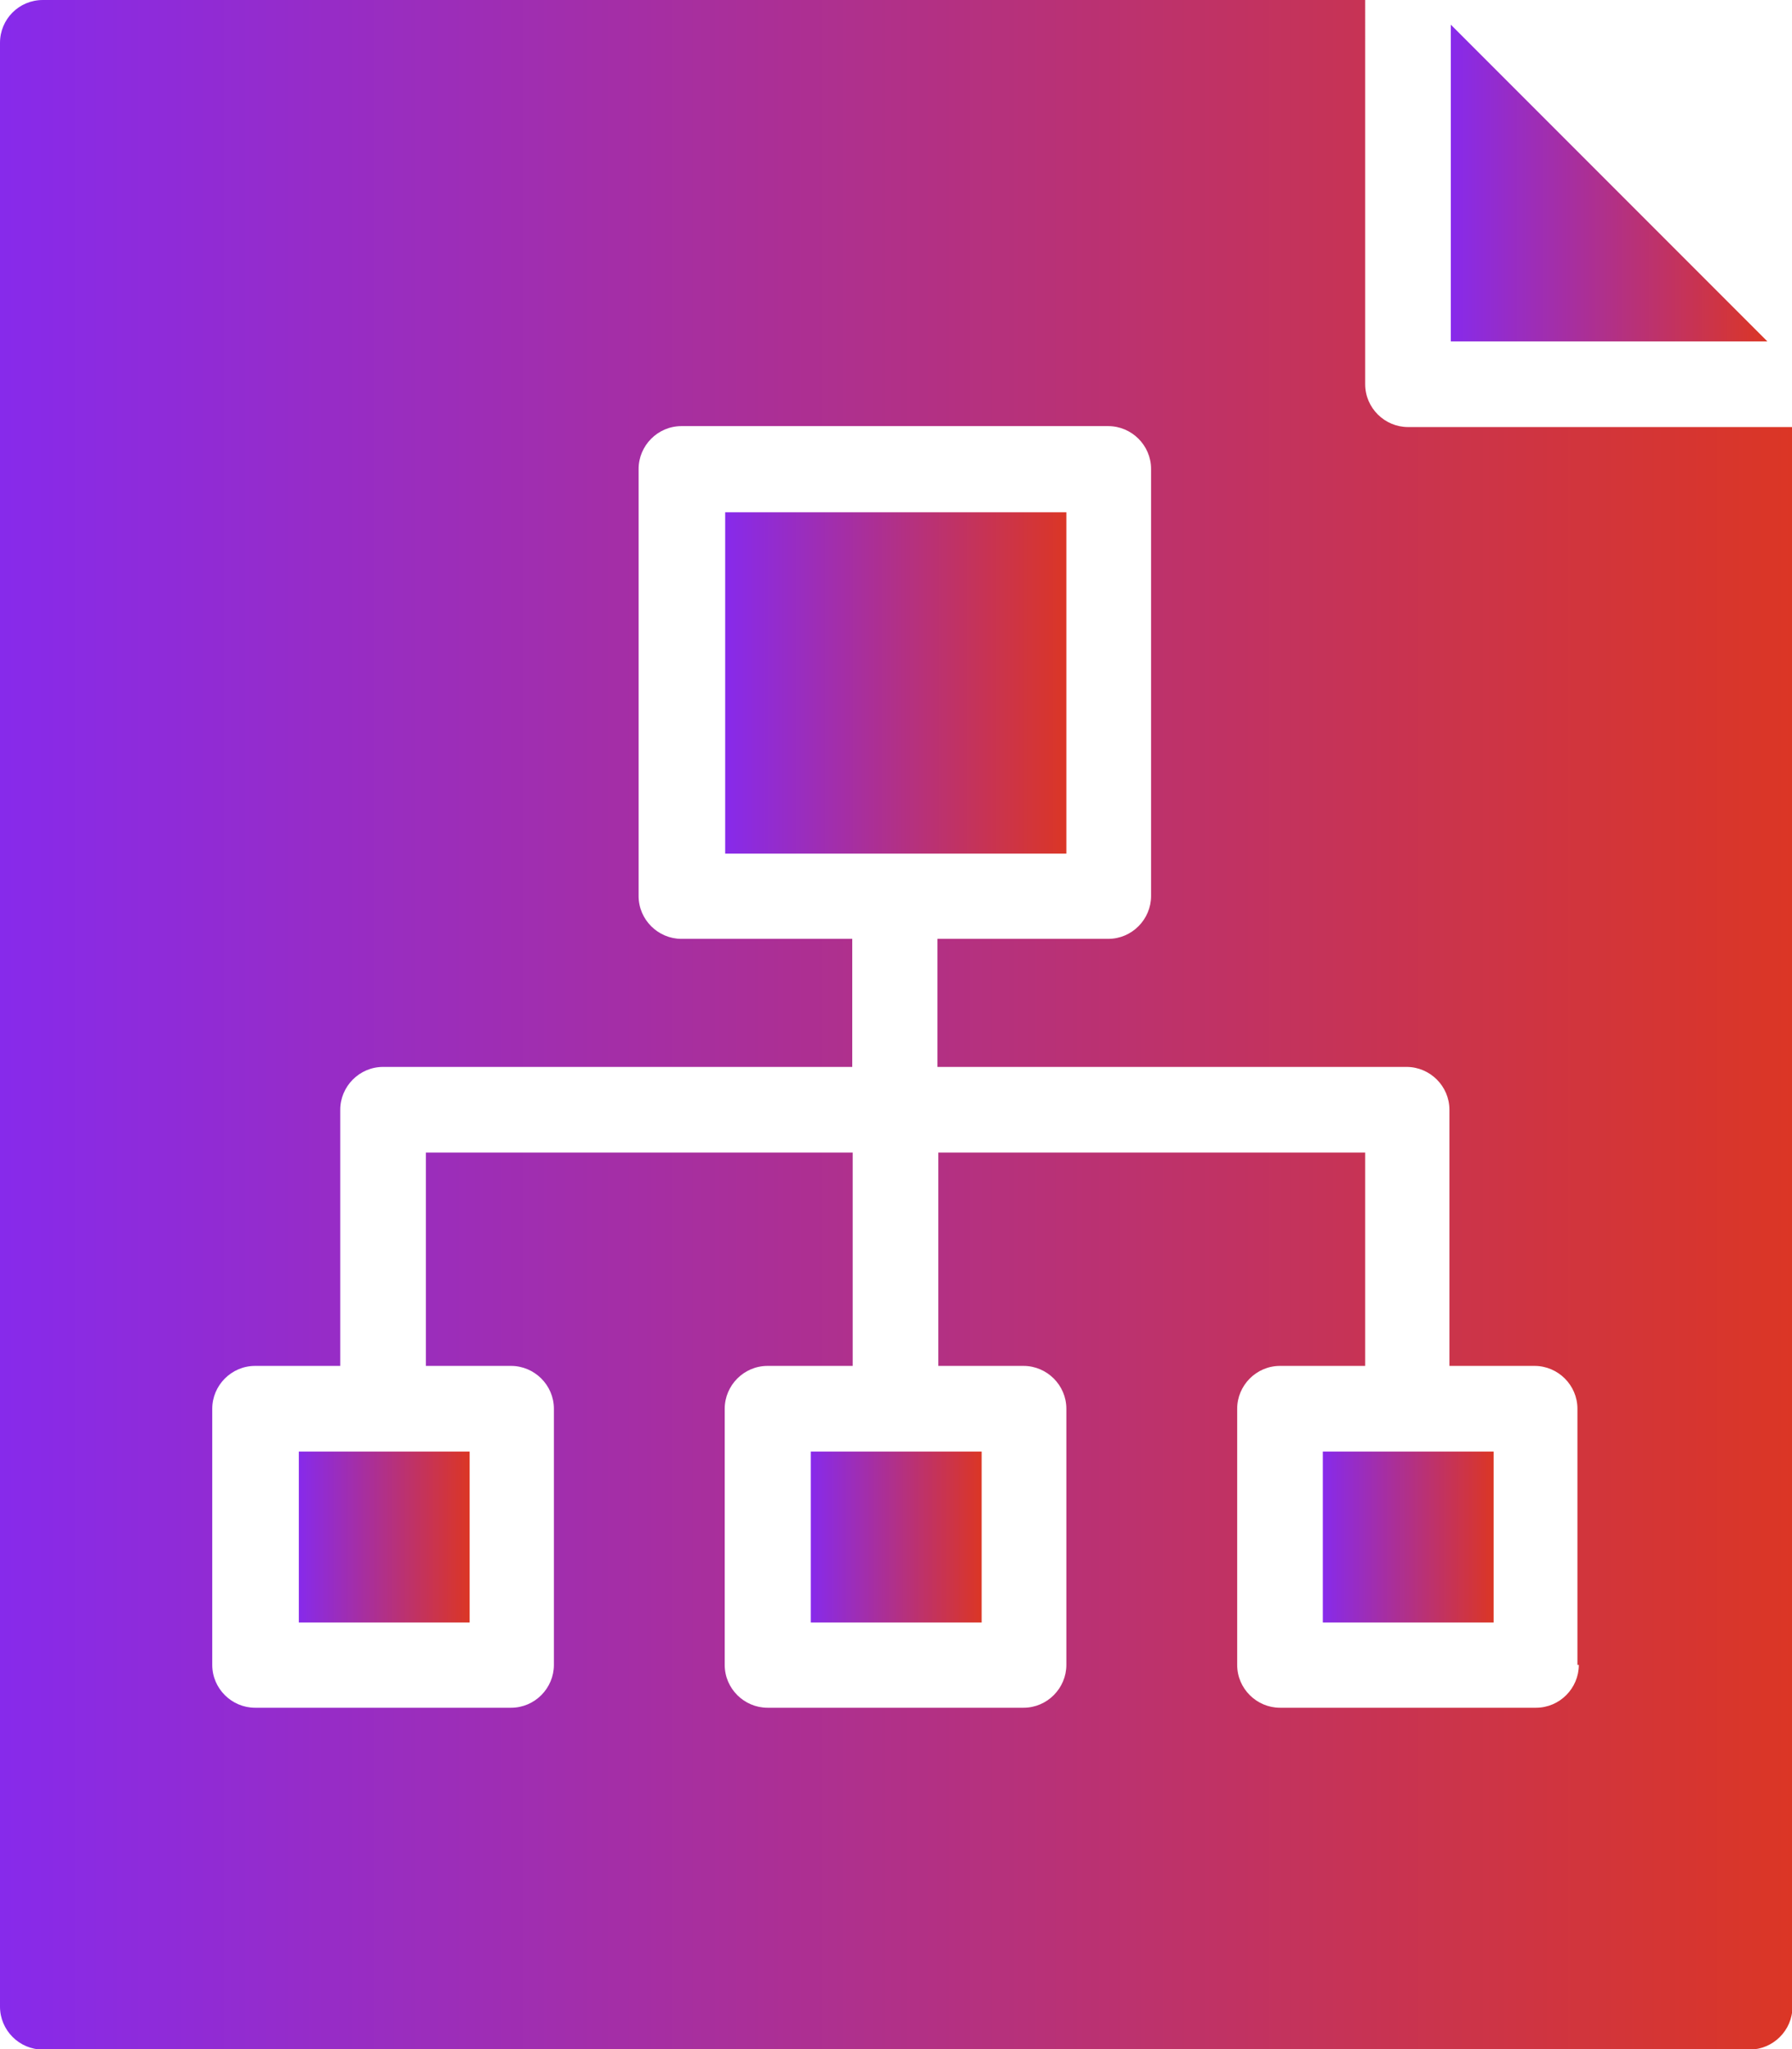 <?xml version="1.0" encoding="UTF-8"?>
<svg id="Layer_2" data-name="Layer 2" xmlns="http://www.w3.org/2000/svg" xmlns:xlink="http://www.w3.org/1999/xlink" viewBox="0 0 38.5 44">
  <defs>
    <style>
      .cls-1 {
        fill: url(#linear-gradient-5);
      }

      .cls-2 {
        fill: url(#linear-gradient-6);
      }

      .cls-3 {
        fill: url(#linear-gradient-4);
      }

      .cls-4 {
        fill: url(#linear-gradient-3);
      }

      .cls-5 {
        fill: url(#linear-gradient-2);
      }

      .cls-6 {
        fill: url(#linear-gradient);
      }
    </style>
    <linearGradient id="linear-gradient" x1="6.42" y1="33" x2="10.08" y2="33" gradientUnits="userSpaceOnUse">
      <stop offset="0" stop-color="#872aeb"/>
      <stop offset="1" stop-color="#db3625"/>
    </linearGradient>
    <linearGradient id="linear-gradient-2" x1="15.58" y1="14.67" x2="22.92" y2="14.67" xlink:href="#linear-gradient"/>
    <linearGradient id="linear-gradient-3" x1="28.42" x2="32.08" xlink:href="#linear-gradient"/>
    <linearGradient id="linear-gradient-4" x1="17.42" x2="21.08" xlink:href="#linear-gradient"/>
    <linearGradient id="linear-gradient-5" x1="31.17" y1="3.93" x2="37.97" y2="3.93" xlink:href="#linear-gradient"/>
    <linearGradient id="linear-gradient-6" x1="0" y1="22" x2="38.5" y2="22" xlink:href="#linear-gradient"/>
  </defs>
  <g id="Layer_1-2" data-name="Layer 1">
    <g>
      <path class="cls-6" d="M6.42,31.17h3.67v3.67h-3.67v-3.67Z"/>
      <path class="cls-5" d="M15.58,11h7.33v7.33h-7.33v-7.33Z"/>
      <path class="cls-4" d="M28.42,31.17h3.67v3.67h-3.67v-3.67Z"/>
      <path class="cls-3" d="M17.42,31.17h3.67v3.67h-3.67v-3.67Z"/>
      <path class="cls-1" d="M31.17,7.33h6.8L31.17.53v6.8Z"/>
      <path class="cls-2" d="M38.5,43.08V9.17h-8.25c-.5,0-.92-.41-.92-.92V0H.92C.41,0,0,.41,0,.92v42.17c0,.5.41.92.92.92h36.67c.5,0,.92-.41.92-.92ZM33.92,35.75c0,.5-.41.92-.92.92h-5.5c-.5,0-.92-.41-.92-.92v-5.5c0-.5.41-.92.92-.92h1.83v-4.58h-9.17v4.58h1.83c.5,0,.92.41.92.92v5.5c0,.5-.41.92-.92.92h-5.5c-.5,0-.92-.41-.92-.92v-5.5c0-.5.41-.92.92-.92h1.83v-4.58h-9.17v4.58h1.83c.5,0,.92.41.92.92v5.5c0,.5-.41.92-.92.92h-5.5c-.5,0-.92-.41-.92-.92v-5.5c0-.5.41-.92.92-.92h1.83v-5.5c0-.5.41-.92.92-.92h10.08v-2.75h-3.67c-.5,0-.92-.41-.92-.92v-9.17c0-.5.41-.92.92-.92h9.17c.5,0,.92.41.92.92v9.17c0,.5-.41.92-.92.92h-3.67v2.75h10.08c.5,0,.92.41.92.92v5.5h1.83c.5,0,.92.41.92.92v5.5Z"/>
    </g>
  </g>
</svg>